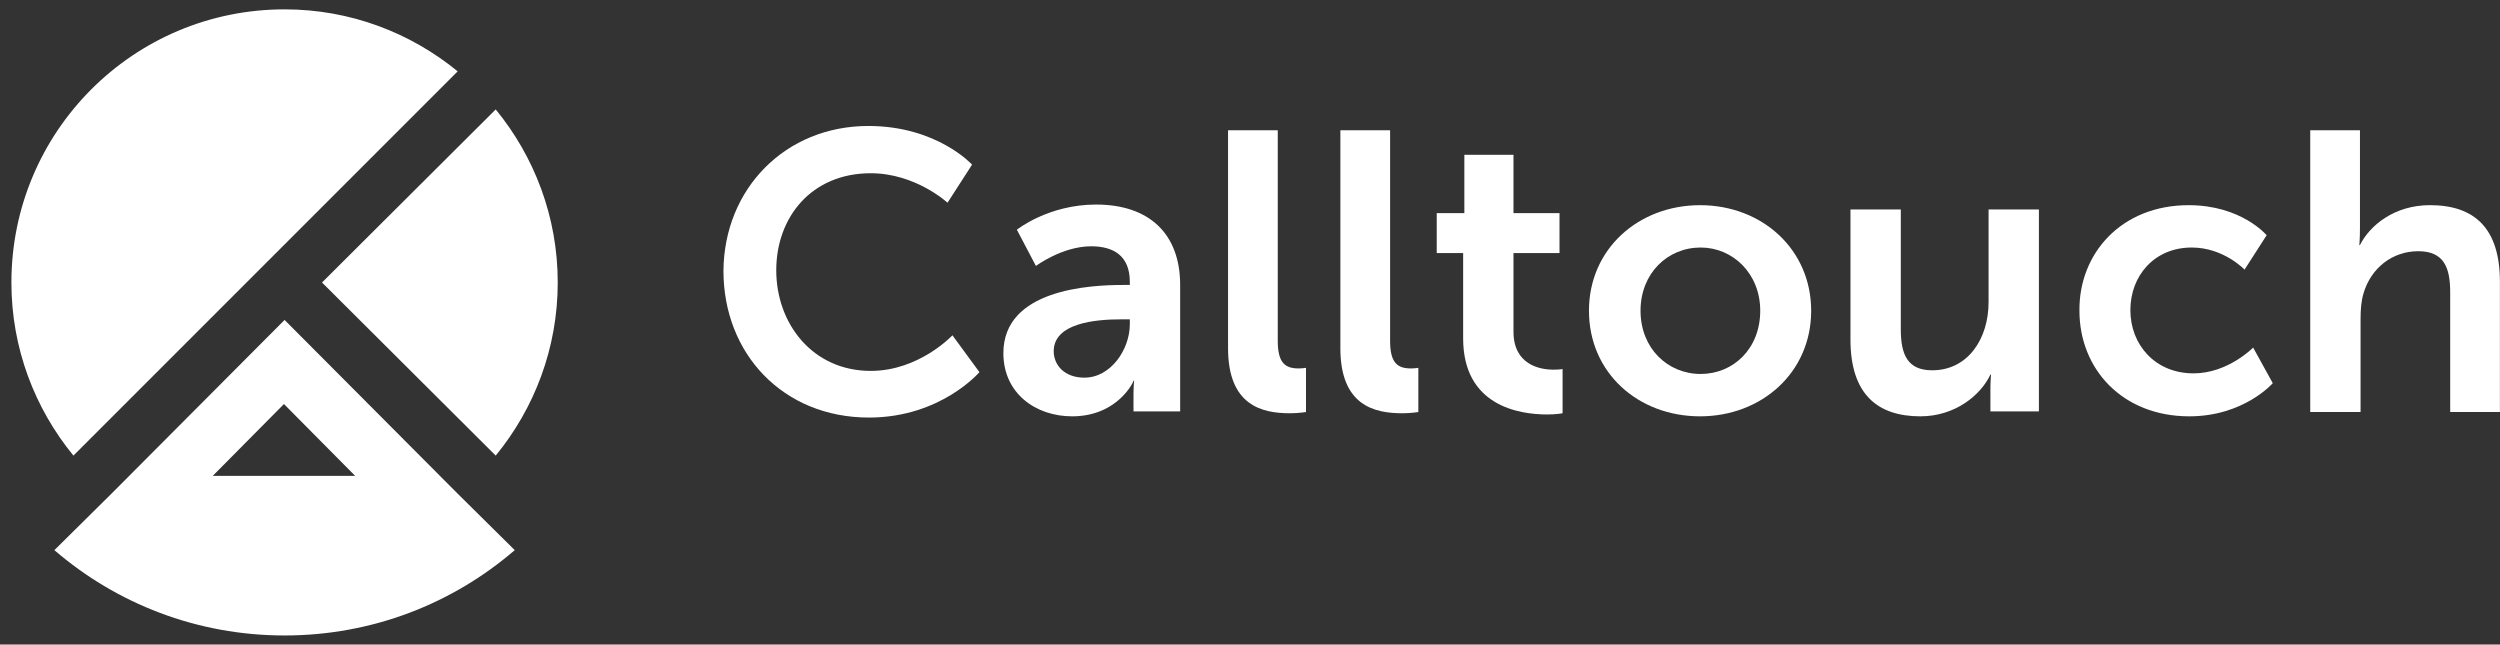<?xml version="1.0" encoding="UTF-8"?> <svg xmlns="http://www.w3.org/2000/svg" width="128" height="33" viewBox="0 0 128 33" fill="none"><rect x="0" y="0" width="128" height="33" fill="#333333" stroke="none"/> <path d="M25.381 23.327C27.361 20.907 28.556 17.827 28.556 14.464C28.556 11.102 27.361 8.022 25.381 5.602L16.487 14.464L25.381 23.327Z" fill="white"></path> <path d="M23.433 25.276L14.57 16.381L5.707 25.276L2.784 28.167C5.958 30.901 10.076 32.536 14.57 32.536C19.064 32.536 23.181 30.901 26.355 28.167L23.433 25.276ZM14.538 20.687L18.184 24.364H10.893L14.538 20.687Z" fill="white"></path> <path d="M14.57 0.479C6.839 0.479 0.584 6.733 0.584 14.464C0.584 17.827 1.779 20.907 3.759 23.327L23.433 3.653C21.013 1.673 17.933 0.479 14.57 0.479Z" fill="white"></path> <path d="M44.459 6.45C47.978 6.45 49.77 8.43 49.77 8.43L48.513 10.379C48.513 10.379 46.879 8.87 44.584 8.87C41.536 8.87 39.744 11.133 39.744 13.836C39.744 16.57 41.599 18.99 44.584 18.99C47.067 18.99 48.764 17.167 48.764 17.167L50.147 19.053C50.147 19.053 48.167 21.379 44.49 21.379C40.09 21.379 37.041 18.11 37.041 13.867C37.073 9.656 40.216 6.45 44.459 6.45Z" fill="white"></path> <path d="M57.501 14.59H57.847V14.433C57.847 13.082 56.998 12.61 55.867 12.61C54.39 12.61 53.038 13.616 53.038 13.616L52.064 11.762C52.064 11.762 53.667 10.473 56.118 10.473C58.853 10.473 60.424 11.982 60.424 14.59V21.064H58.035V20.216C58.035 19.807 58.067 19.493 58.067 19.493H58.035C58.067 19.493 57.25 21.316 54.893 21.316C53.038 21.316 51.373 20.153 51.373 18.079C51.373 14.81 55.804 14.59 57.501 14.59ZM55.521 19.336C56.873 19.336 57.847 17.89 57.847 16.602V16.35H57.407C56.087 16.35 53.95 16.539 53.95 17.984C53.95 18.676 54.484 19.336 55.521 19.336Z" fill="white"></path> <path d="M62.876 6.67H65.421V17.45C65.421 18.582 65.799 18.864 66.49 18.864C66.678 18.864 66.867 18.833 66.867 18.833V21.096C66.867 21.096 66.49 21.159 66.05 21.159C64.636 21.159 62.876 20.782 62.876 17.827V6.67Z" fill="white"></path> <path d="M68.627 6.67H71.173V17.45C71.173 18.582 71.55 18.864 72.242 18.864C72.43 18.864 72.619 18.833 72.619 18.833V21.096C72.619 21.096 72.242 21.159 71.802 21.159C70.387 21.159 68.627 20.782 68.627 17.827V6.67Z" fill="white"></path> <path d="M74.913 12.956H73.561V10.913H74.975V7.927H77.49V10.913H79.847V12.956H77.49V16.979C77.49 18.676 78.841 18.927 79.533 18.927C79.815 18.927 80.004 18.896 80.004 18.896V21.159C80.004 21.159 79.69 21.221 79.218 21.221C77.773 21.221 74.913 20.782 74.913 17.324V12.956Z" fill="white"></path> <path d="M87.044 10.505C90.218 10.505 92.732 12.767 92.732 15.91C92.732 19.084 90.186 21.316 87.044 21.316C83.869 21.316 81.355 19.084 81.355 15.91C81.355 12.736 83.901 10.505 87.044 10.505ZM87.075 19.147C88.741 19.147 90.124 17.859 90.124 15.91C90.124 13.993 88.709 12.673 87.075 12.673C85.378 12.673 83.995 13.993 83.995 15.91C83.995 17.827 85.378 19.147 87.075 19.147Z" fill="white"></path> <path d="M94.744 10.724H97.321V16.853C97.321 18.11 97.635 18.959 98.924 18.959C100.778 18.959 101.815 17.324 101.815 15.47V10.724H104.392V21.064H101.909V19.901C101.909 19.493 101.941 19.179 101.941 19.179H101.909C101.406 20.247 100.086 21.316 98.326 21.316C96.126 21.316 94.744 20.184 94.744 17.387V10.724Z" fill="white"></path> <path d="M112.061 10.505C114.764 10.505 116.052 12.044 116.052 12.044L114.921 13.805C114.921 13.805 113.852 12.673 112.218 12.673C110.301 12.673 109.075 14.119 109.075 15.879C109.075 17.639 110.332 19.116 112.312 19.116C114.072 19.116 115.361 17.796 115.361 17.796L116.366 19.619C116.366 19.619 114.889 21.316 112.092 21.316C108.667 21.316 106.467 18.896 106.467 15.91C106.435 12.987 108.604 10.505 112.061 10.505Z" fill="white"></path> <path d="M118.253 6.67H120.83V11.667C120.83 12.17 120.798 12.547 120.798 12.547H120.83C121.333 11.542 122.59 10.504 124.413 10.504C126.707 10.504 127.996 11.699 127.996 14.433V21.096H125.45V14.967C125.45 13.71 125.136 12.862 123.816 12.862C122.464 12.862 121.396 13.742 121.018 14.999C120.893 15.407 120.861 15.847 120.861 16.35V21.096H118.284V6.67H118.253Z" fill="white"></path> </svg> 